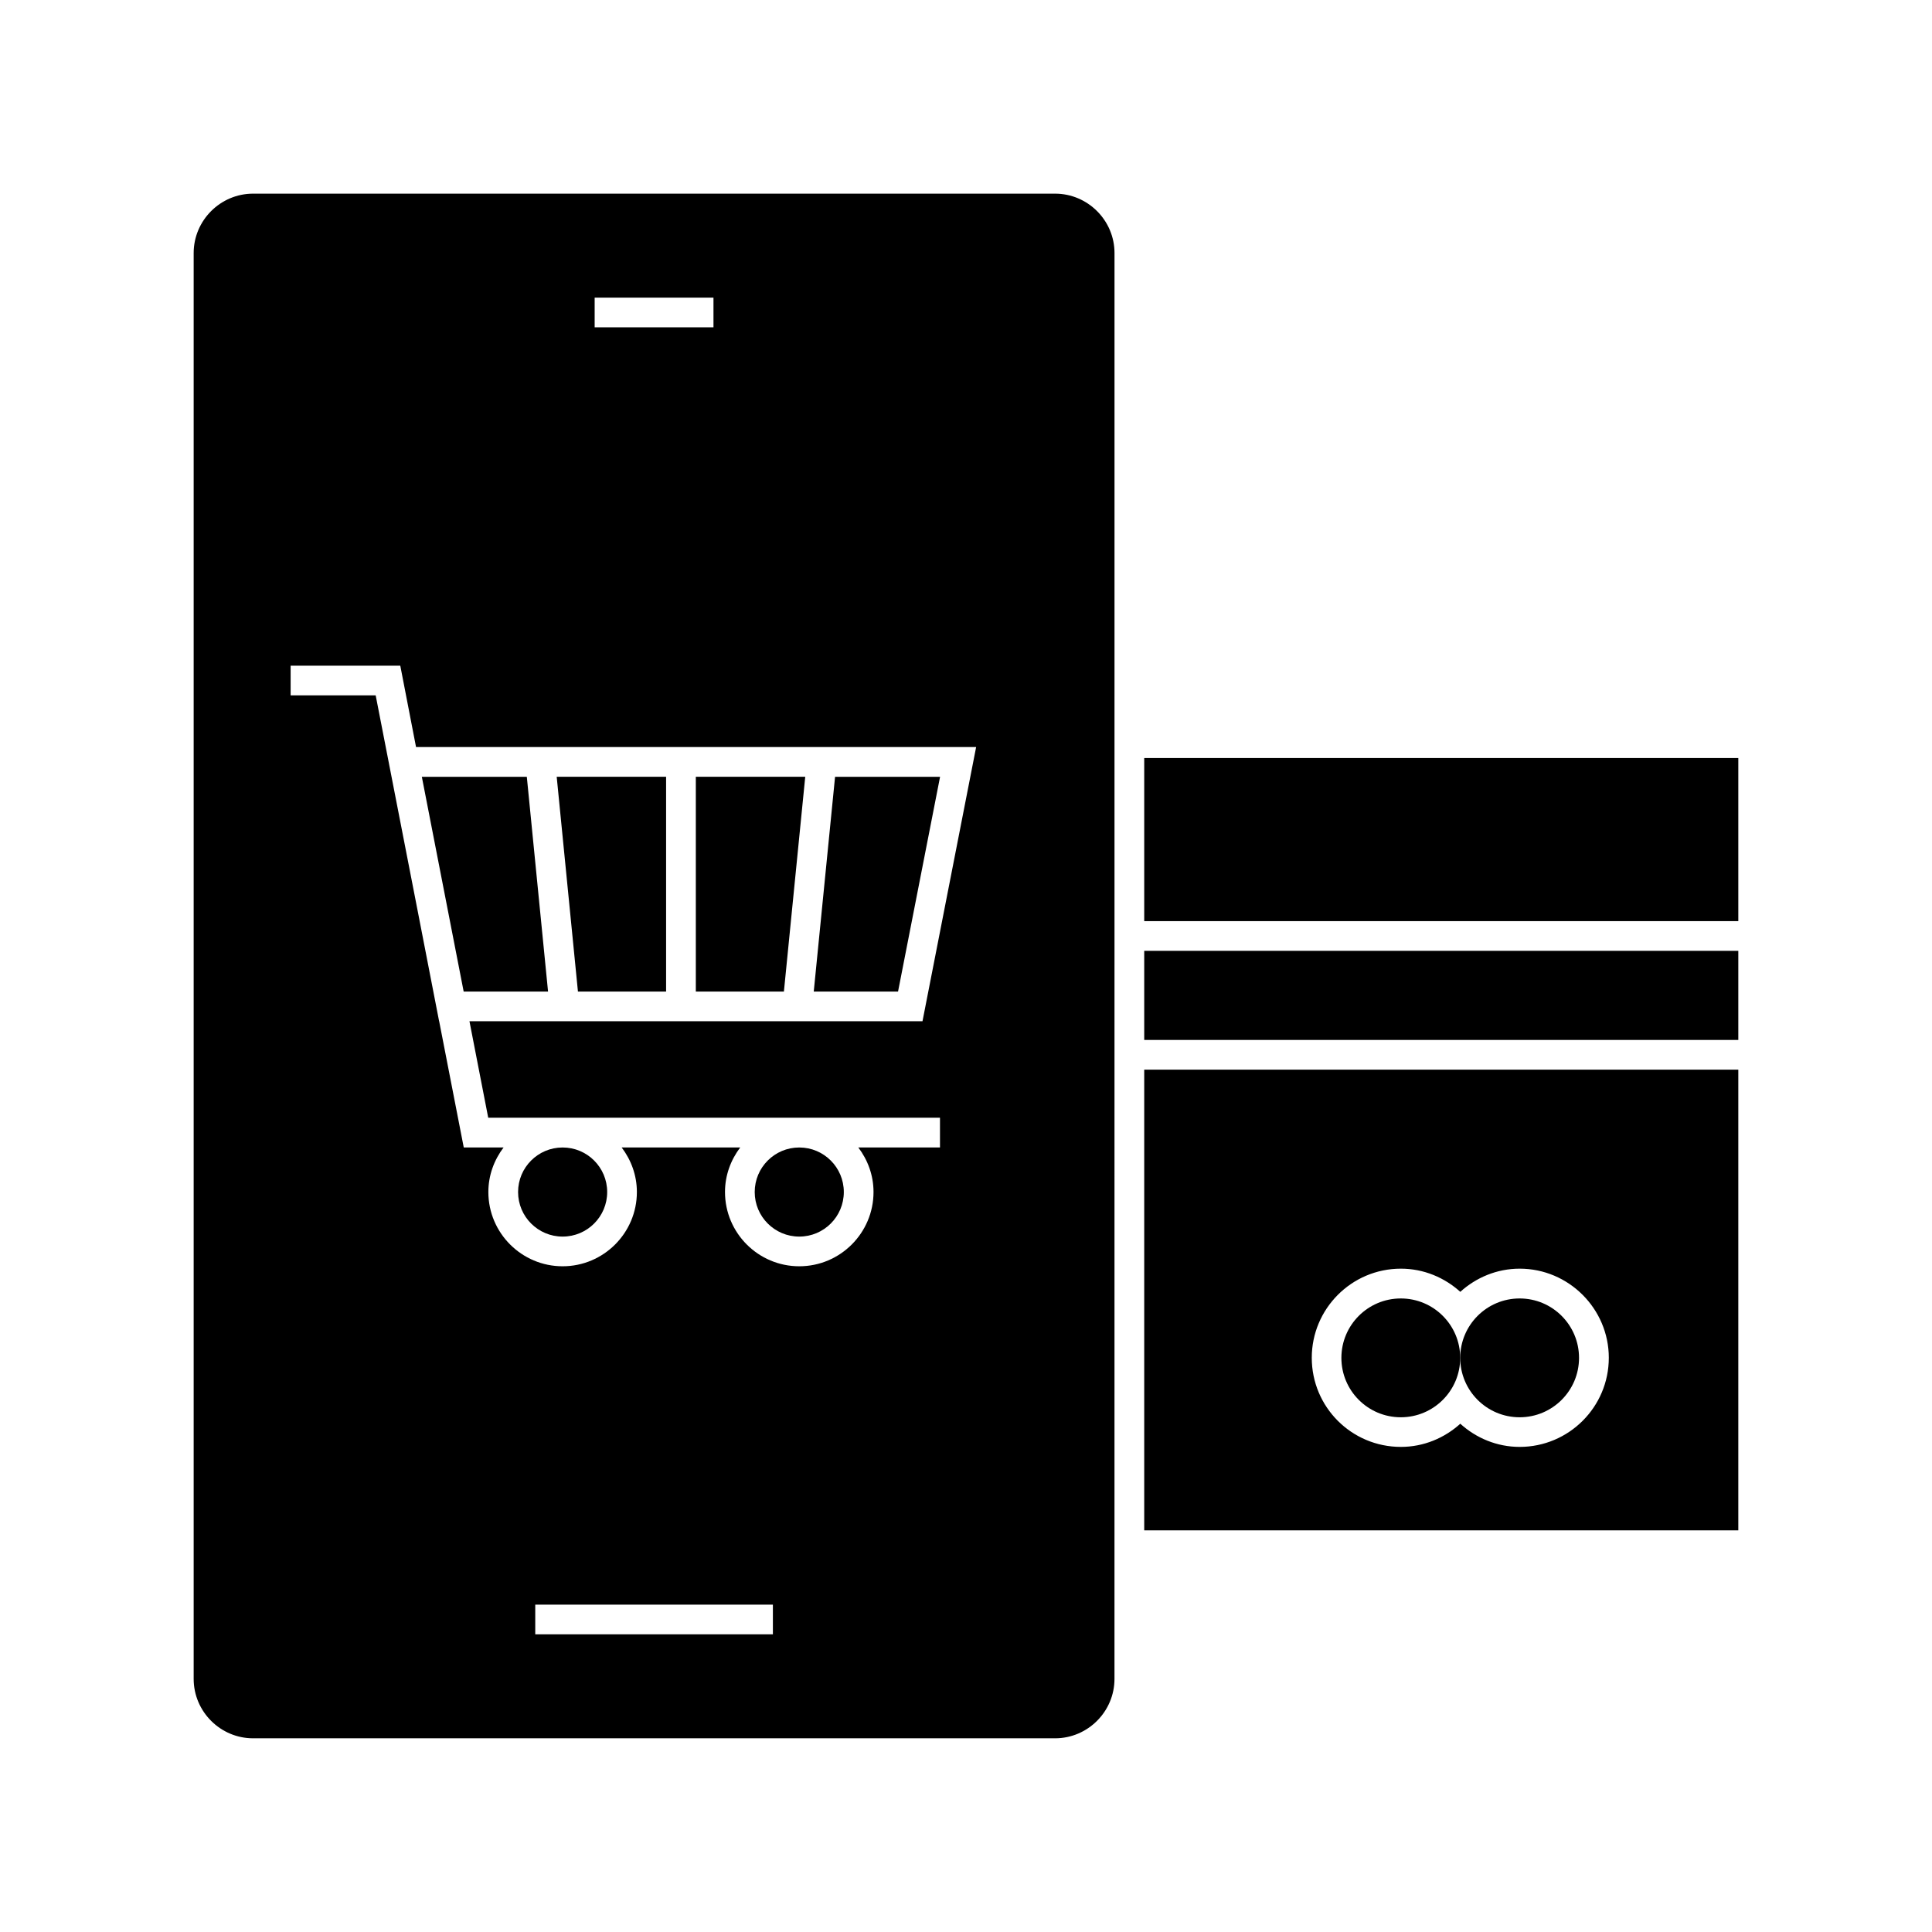 <?xml version="1.0" encoding="UTF-8"?>
<!-- Uploaded to: SVG Repo, www.svgrepo.com, Generator: SVG Repo Mixer Tools -->
<svg fill="#000000" width="800px" height="800px" version="1.1" viewBox="144 144 512 512" xmlns="http://www.w3.org/2000/svg">
 <g>
  <path d="m447.23 344.89h157.44v43.219h-157.44z"/>
  <path d="m447.23 395.98h157.44v23.617h-157.44z"/>
  <path d="m447.23 427.47v122.09h157.44v-122.09zm99.504 99.973c-6.062 0-11.57-2.363-15.742-6.141-4.172 3.777-9.684 6.141-15.742 6.141-13.066 0-23.617-10.547-23.617-23.617 0-12.988 10.547-23.617 23.617-23.617 6.062 0 11.57 2.363 15.742 6.141 4.172-3.777 9.684-6.141 15.742-6.141 12.988 0 23.617 10.629 23.617 23.617-0.004 13.07-10.629 23.617-23.617 23.617z"/>
  <path d="m367.62 459.9c0 6.523-5.285 11.809-11.809 11.809-6.519 0-11.805-5.285-11.805-11.809 0-6.519 5.285-11.805 11.805-11.805 6.523 0 11.809 5.285 11.809 11.805"/>
  <path d="m304.91 459.9c0 6.523-5.285 11.809-11.809 11.809-6.519 0-11.805-5.285-11.805-11.809 0-6.519 5.285-11.805 11.805-11.805 6.523 0 11.809 5.285 11.809 11.805"/>
  <path d="m423.61 195.32h-212.54c-8.66 0-15.746 7.086-15.746 15.746v377.86c0 8.66 7.086 15.742 15.742 15.742h212.54c8.66 0 15.742-7.086 15.742-15.742l0.008-377.86c0-8.66-7.086-15.746-15.746-15.746zm-122.02 27.555h31.488v7.871h-31.488zm47.234 354.24h-62.977v-7.871h62.977zm-75.438-136.9h119.72v7.871h-21.648c2.496 3.301 4.035 7.359 4.035 11.809 0 10.855-8.824 19.68-19.68 19.68-10.855 0-19.68-8.824-19.68-19.68 0-4.449 1.539-8.508 4.035-11.809h-31.422c2.496 3.301 4.035 7.359 4.035 11.809 0 10.855-8.824 19.68-19.68 19.68s-19.68-8.824-19.68-19.68c0-4.449 1.539-8.508 4.035-11.809h-10.555l-6.516-33.449h-0.016l-5.789-29.797-11.02-56.559h-22.539v-7.871h29.059l4.176 21.57h148.43l-14.215 72.656h-120.06z"/>
  <path d="m255.79 349.86 11.086 56.914h22.363l-5.629-56.914z"/>
  <path d="m365.3 349.86-5.648 56.914h22.34l11.137-56.914z"/>
  <path d="m328.4 406.77h23.344l5.652-56.914h-28.996z"/>
  <path d="m297.16 406.77h23.363v-56.914h-28.992z"/>
  <path d="m562.46 503.85c0 8.695-7.047 15.742-15.742 15.742-8.695 0-15.746-7.047-15.746-15.742 0-8.695 7.051-15.746 15.746-15.746 8.695 0 15.742 7.051 15.742 15.746"/>
  <path d="m530.97 503.85c0 8.695-7.047 15.742-15.742 15.742-8.695 0-15.746-7.047-15.746-15.742 0-8.695 7.051-15.746 15.746-15.746 8.695 0 15.742 7.051 15.742 15.746"/>
 </g>
</svg>